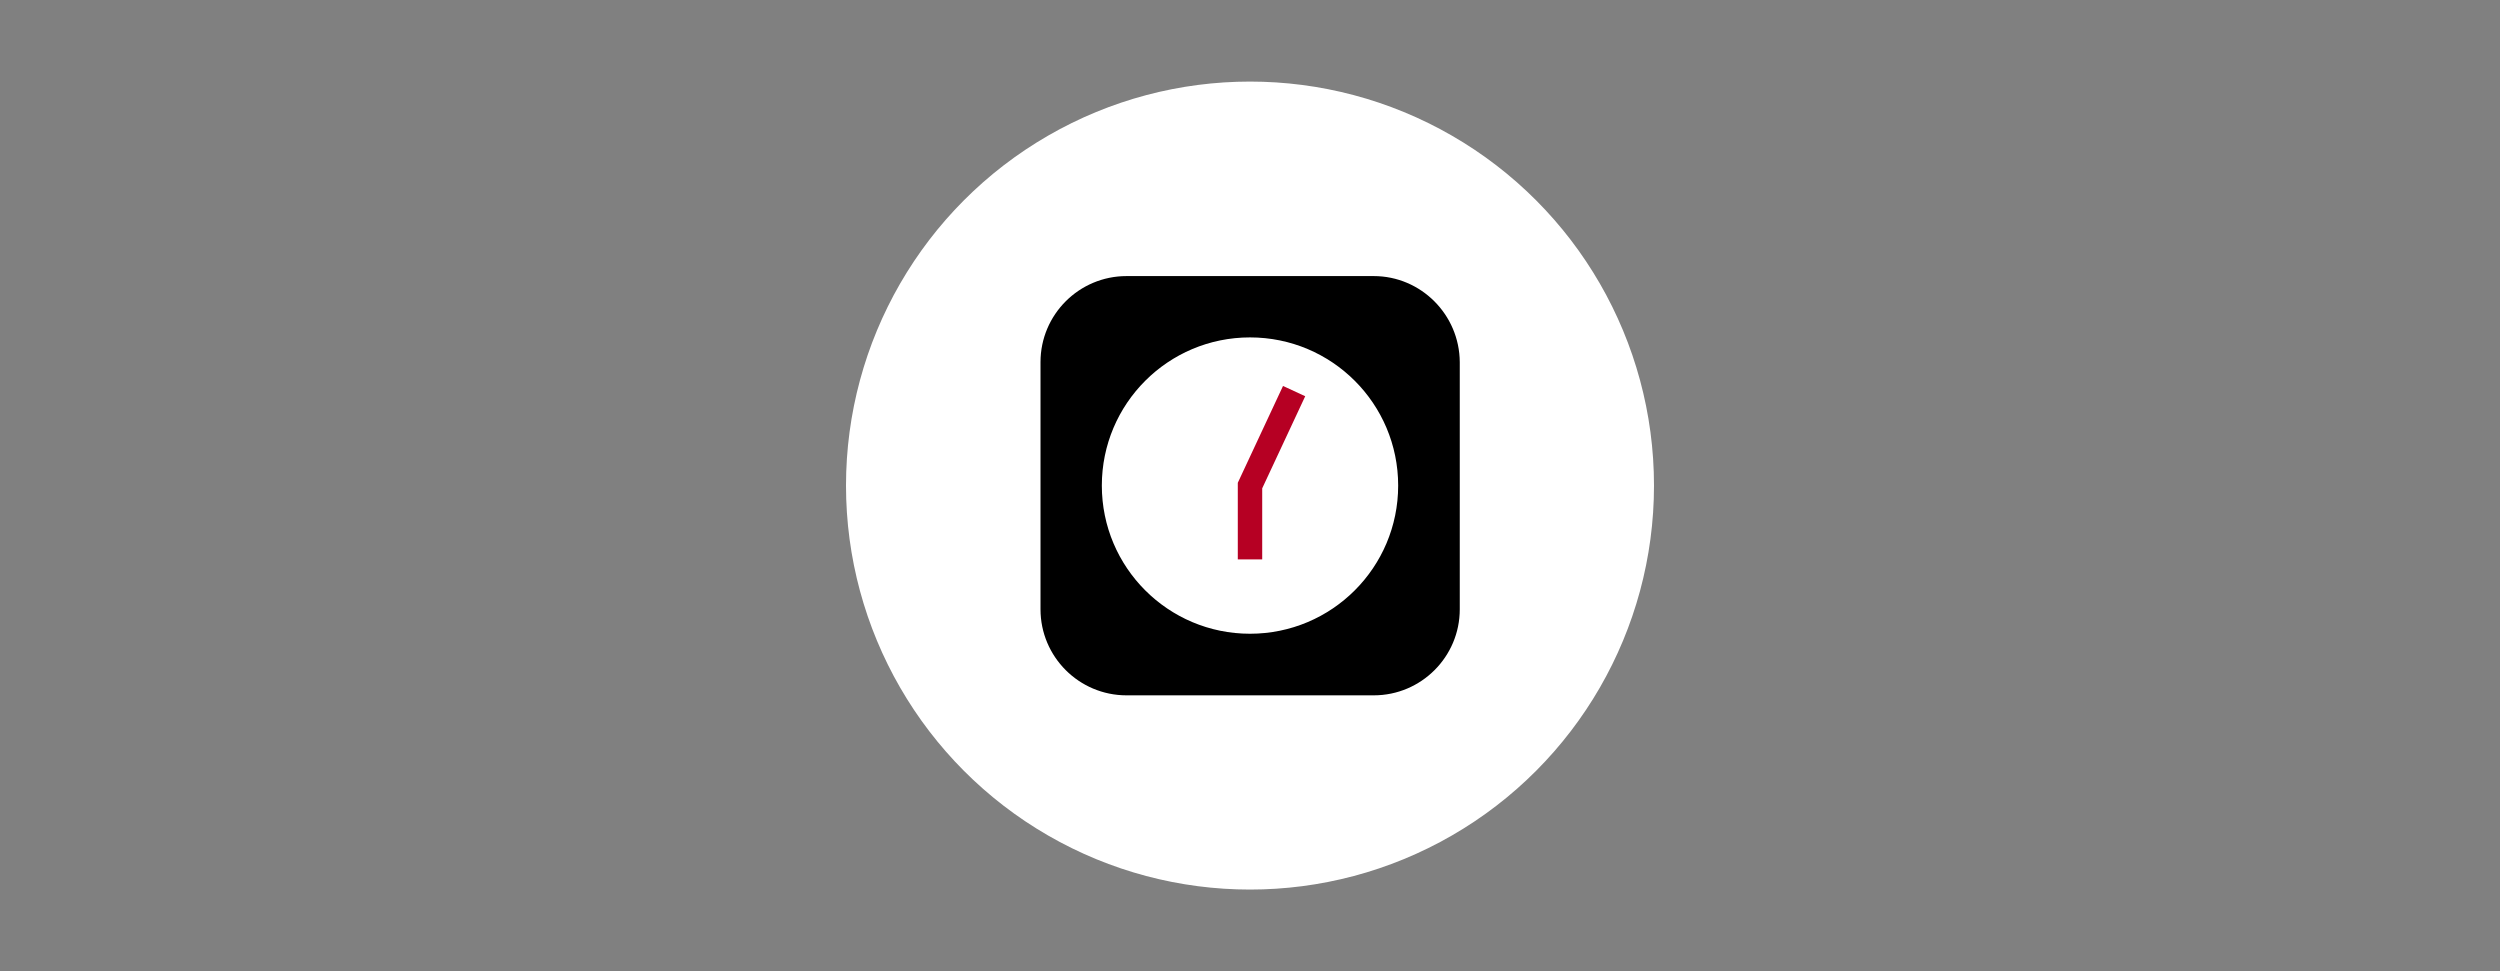 <?xml version="1.0" encoding="utf-8"?>
<!-- Generator: Adobe Illustrator 27.8.0, SVG Export Plug-In . SVG Version: 6.00 Build 0)  -->
<svg version="1.1" id="Ebene_1" xmlns="http://www.w3.org/2000/svg" xmlns:xlink="http://www.w3.org/1999/xlink" x="0px" y="0px"
	 viewBox="0 0 901 350" style="enable-background:new 0 0 901 350;" xml:space="preserve">
<rect x="0" y="0" width="901" height="350" fill="#808080" stroke="none"/>
<style type="text/css">
	.st0{fill:#FFFFFF;}
	.st1{fill:#B60023;}
</style>
<circle class="st0" cx="450.5" cy="175" r="145.6"/>
<g>
	<g>
		<g>
			<path d="M495.1,99.5h-89.1c-17.1,0-31,13.9-31,31v89.1c0,17.1,13.9,31,31,31h89.1c17.1,0,31-13.9,31-31v-89.1
				C526,113.4,512.1,99.5,495.1,99.5z M450.5,228.4c-29.5,0-53.4-23.9-53.4-53.4s23.9-53.4,53.4-53.4s53.4,23.9,53.4,53.4
				S480,228.4,450.5,228.4z"/>
		</g>
	</g>
	<g>
		<g>
			<polygon class="st1" points="462.4,139.1 446.1,174 446.1,201.6 454.9,201.6 454.9,176 470.4,142.8 			"/>
		</g>
	</g>
</g>
</svg>
